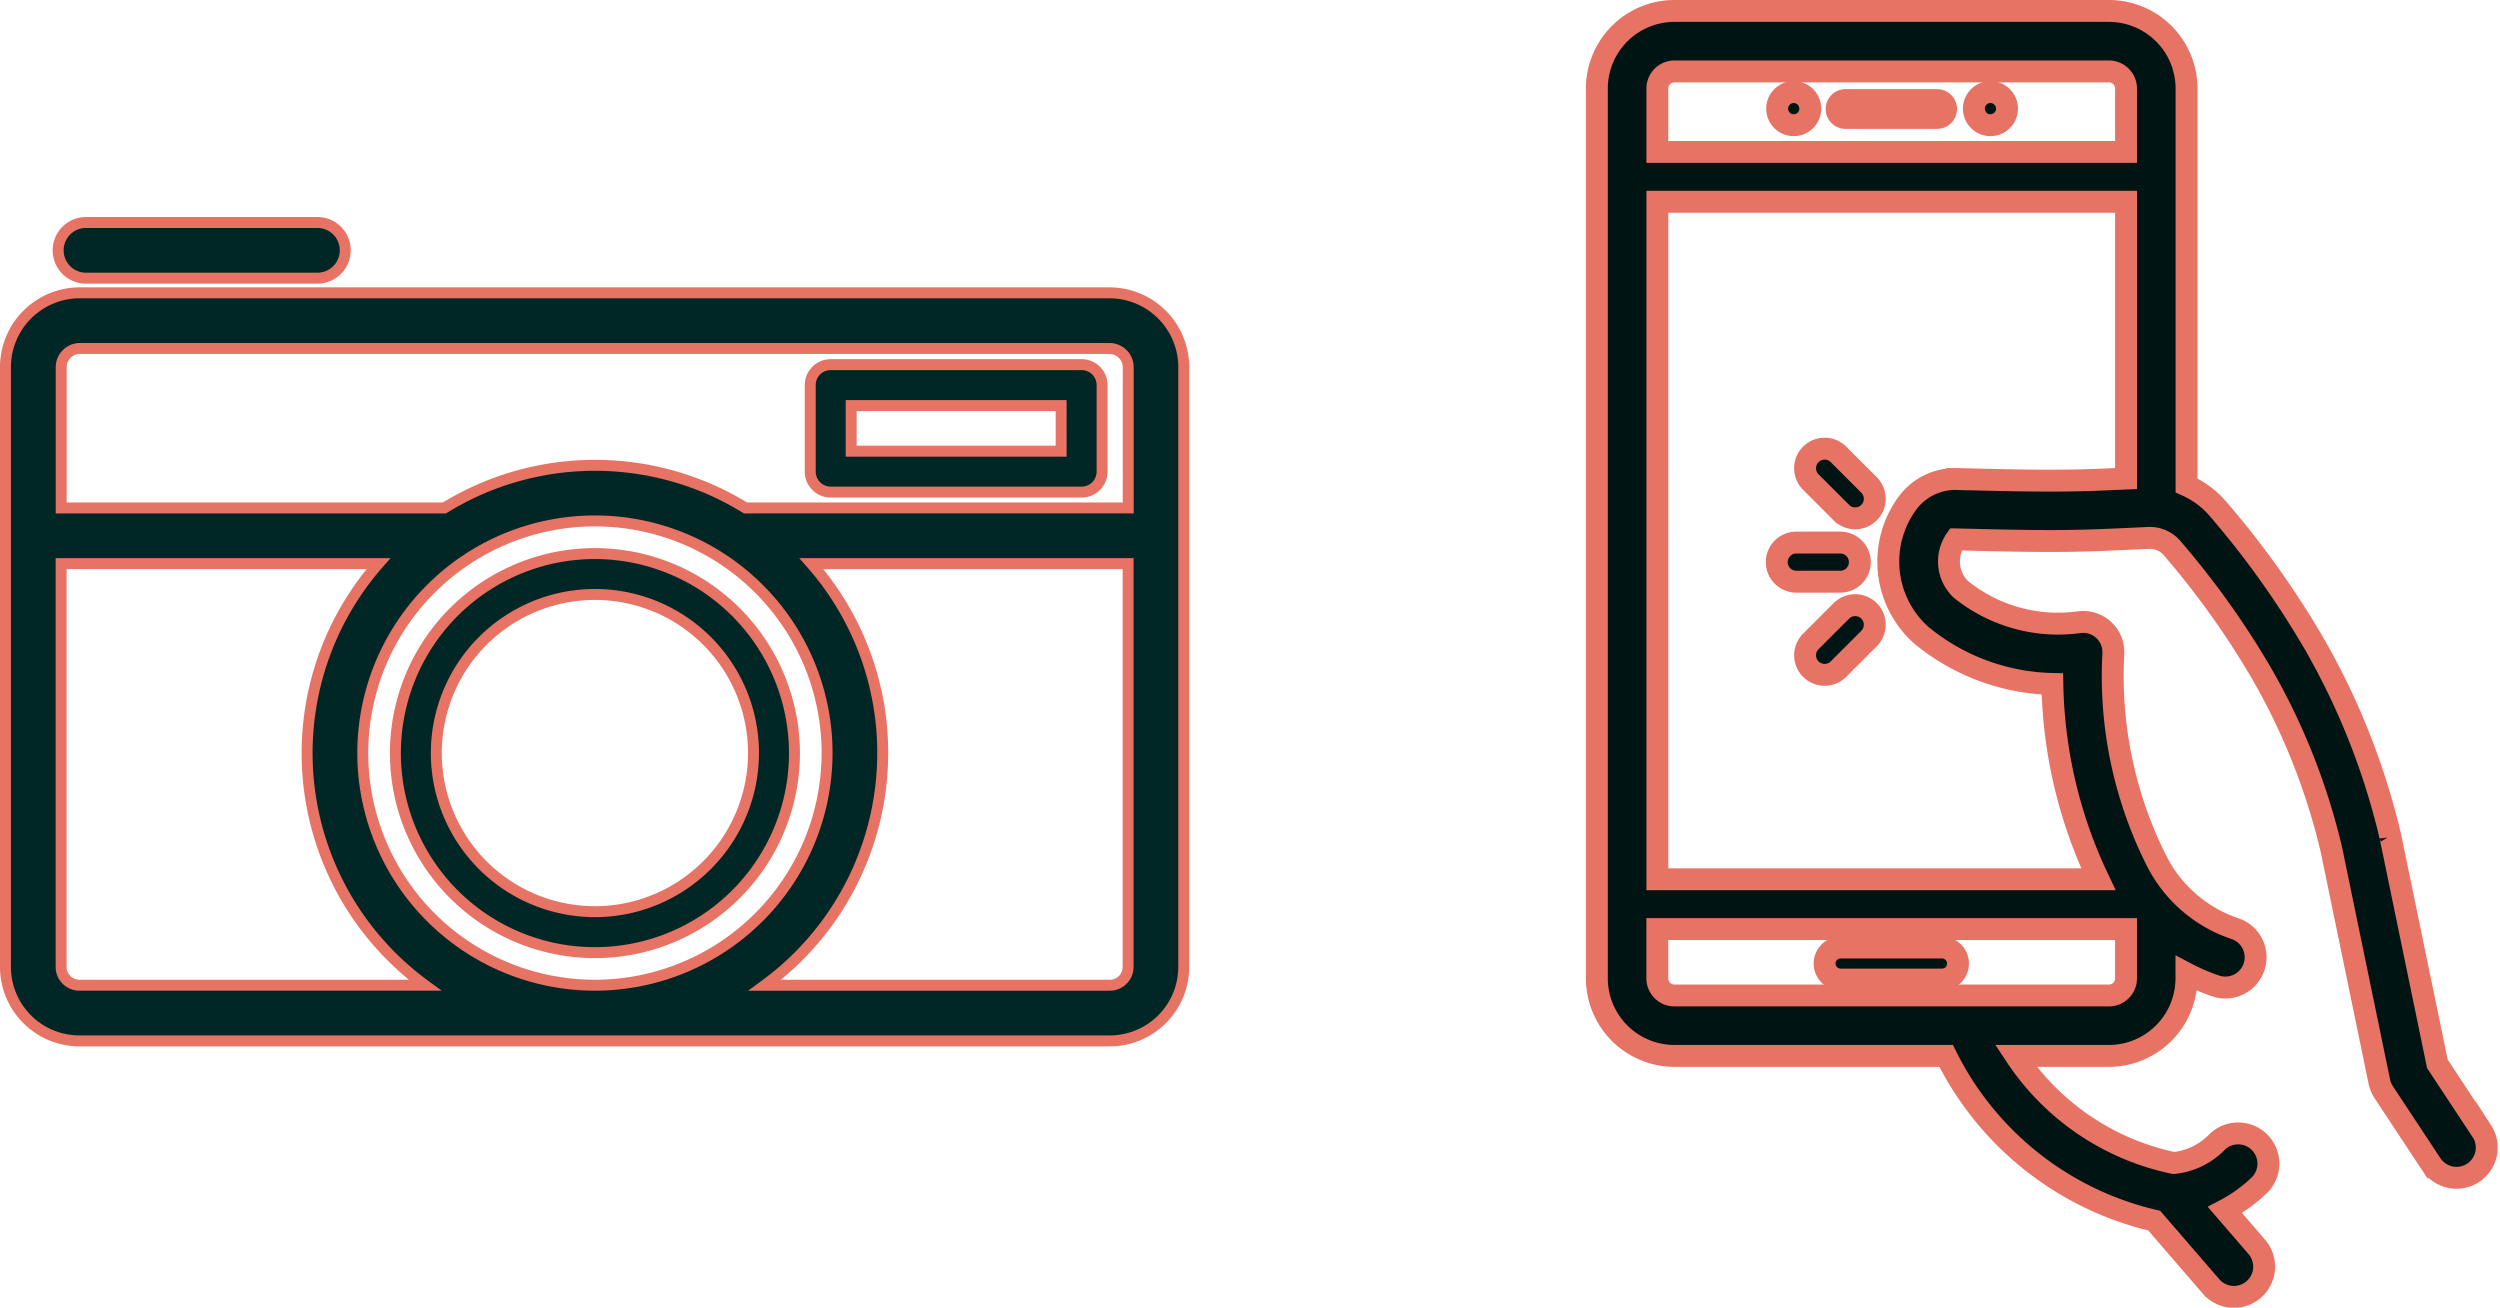 <svg xmlns="http://www.w3.org/2000/svg" width="228.302" height="119.409" viewBox="0 0 228.302 119.409"><g id="Groupe_275" data-name="Groupe 275" transform="translate(0.5 1)"><g id="Groupe_263" data-name="Groupe 263" transform="translate(145.331)"><path id="Trac&#xE9;_202" data-name="Trac&#xE9; 202" d="M4061.556,871.941h9.256a1.462,1.462,0,0,0,0-2.923h-9.256a1.462,1.462,0,1,0,0,2.923Z" transform="translate(-4039.262 -783.489)" fill="#001414" stroke="#e67364" stroke-width="2"></path><path id="Trac&#xE9;_203" data-name="Trac&#xE9; 203" d="M4034.685,387.988a1.512,1.512,0,1,0,1.512,1.512A1.514,1.514,0,0,0,4034.685,387.988Z" transform="translate(-4016.712 -380.58)" fill="#001414" stroke="#e67364" stroke-width="2"></path><path id="Trac&#xE9;_204" data-name="Trac&#xE9; 204" d="M4075.792,392.51h-8.371a.812.812,0,0,0,0,1.624h8.371a.812.812,0,0,0,0-1.624Z" transform="translate(-4044.719 -384.368)" fill="#001414" stroke="#e67364" stroke-width="2"></path><path id="Trac&#xE9;_205" data-name="Trac&#xE9; 205" d="M4145.318,387.988a1.512,1.512,0,1,0,1.512,1.512A1.514,1.514,0,0,0,4145.318,387.988Z" transform="translate(-4109.379 -380.58)" fill="#001414" stroke="#e67364" stroke-width="2"></path><path id="Trac&#xE9;_206" data-name="Trac&#xE9; 206" d="M4012.636,444.682l-4.064-6.159-4.284-20.73c0-.013-.007-.025-.01-.037s0-.026-.007-.038a65.132,65.132,0,0,0-6.976-17.608l0,0v0a82.487,82.487,0,0,0-8.764-12.275h0a8.168,8.168,0,0,0-2.863-2.13V349.457h0a7.091,7.091,0,0,0-7.083-7.082H3938.9a7.091,7.091,0,0,0-7.083,7.083v81.261a7.091,7.091,0,0,0,7.083,7.082h24.816a28.4,28.4,0,0,0,19,15.042l5.168,5.985a2.761,2.761,0,1,0,4.179-3.609l-2.888-3.345a13.889,13.889,0,0,0,3.1-2.223,2.761,2.761,0,1,0-3.786-4.02,6.4,6.4,0,0,1-3.985,1.951,22.887,22.887,0,0,1-14.428-9.78h8.5a7.091,7.091,0,0,0,7.083-7.082v-.453a18.252,18.252,0,0,0,2.707,1.157,2.761,2.761,0,0,0,1.753-5.236,12.445,12.445,0,0,1-7.177-6.182,37.485,37.485,0,0,1-3.96-18.912c0-.033,0-.064,0-.1,0-.053,0-.105,0-.159s-.008-.114-.013-.171c0-.029,0-.057-.007-.086,0-.005,0-.011,0-.016-.009-.066-.022-.131-.036-.2-.005-.026-.009-.053-.016-.078-.014-.06-.032-.118-.051-.176-.009-.03-.017-.061-.027-.091-.016-.047-.036-.092-.055-.138s-.03-.078-.048-.116-.033-.064-.051-.1c-.025-.048-.048-.1-.076-.142-.013-.022-.029-.043-.043-.065-.034-.053-.067-.107-.1-.157-.014-.019-.03-.037-.045-.056-.039-.051-.078-.1-.121-.149-.023-.026-.048-.049-.071-.073s-.073-.078-.112-.114-.076-.065-.115-.1-.056-.049-.085-.072c-.047-.037-.1-.07-.148-.1-.023-.016-.045-.033-.069-.048-.05-.031-.1-.059-.154-.087-.026-.014-.052-.03-.079-.043-.044-.022-.091-.041-.137-.061s-.073-.034-.112-.048-.072-.024-.108-.036-.1-.035-.153-.049c-.027-.007-.055-.012-.082-.019-.062-.015-.125-.029-.189-.04l-.073-.009c-.067-.009-.135-.018-.2-.022l-.015,0c-.027,0-.054,0-.081,0-.06,0-.119,0-.179,0s-.1.007-.145.012-.071,0-.107.008a14.156,14.156,0,0,1-10.825-3,3.537,3.537,0,0,1-.45-4.563h.024l1.36.033c2.353.057,4.757.116,7.178.116,1.435,0,2.876-.021,4.316-.074,1.394-.052,2.808-.119,4.176-.183l.436-.02.029,0h.028a2.663,2.663,0,0,1,2.19.919h0a76.964,76.964,0,0,1,8.175,11.443h0a59.607,59.607,0,0,1,6.377,16.088l4.37,21.145v0l.011.051c.007.032.016.062.024.094s.021.091.034.135c.02.068.044.135.069.2,0,.013.008.026.013.039.033.083.071.163.111.242l.021.038q.054.1.115.194l.012.02,4.356,6.6a2.761,2.761,0,0,0,4.609-3.041Zm-32.493-18.461v4.5a1.563,1.563,0,0,1-1.561,1.561H3938.9a1.563,1.563,0,0,1-1.561-1.561v-4.5Zm-42.8-76.763a1.563,1.563,0,0,1,1.561-1.561h39.678a1.563,1.563,0,0,1,1.561,1.561v5.791h-42.8Zm39.929,35.739c-3.7.138-7.321.05-11.154-.044l-1.365-.033h-.029a5.428,5.428,0,0,0-4.583,2.257h0a9.012,9.012,0,0,0,1.127,11.846l0,0c.033.031.064.062.1.093s.041.033.06.05.033.031.051.046.059.046.089.07l.007.005a19.491,19.491,0,0,0,11.839,4.347,43.125,43.125,0,0,0,4.206,17.837h-40.276V359.8h42.8v25.278C3979.188,385.118,3978.223,385.161,3977.273,385.2Z" transform="translate(-3931.822 -342.375)" fill="#001414" stroke="#e67364" stroke-width="2"></path><path id="Trac&#xE9;_207" data-name="Trac&#xE9; 207" d="M4051.924,589.023a1.786,1.786,0,1,0-2.526,2.527l2.79,2.79a1.786,1.786,0,0,0,2.526-2.526Z" transform="translate(-4029.864 -548.528)" fill="#001414" stroke="#e67364" stroke-width="2"></path><path id="Trac&#xE9;_208" data-name="Trac&#xE9; 208" d="M4040.539,643.089a1.786,1.786,0,0,0-1.786-1.786h-4.015a1.786,1.786,0,0,0,0,3.573h4.015A1.786,1.786,0,0,0,4040.539,643.089Z" transform="translate(-4016.527 -592.756)" fill="#001414" stroke="#e67364" stroke-width="2"></path><path id="Trac&#xE9;_209" data-name="Trac&#xE9; 209" d="M4052.188,677.027l-2.79,2.79a1.786,1.786,0,1,0,2.526,2.526l2.79-2.79a1.786,1.786,0,1,0-2.526-2.526Z" transform="translate(-4029.864 -622.24)" fill="#001414" stroke="#e67364" stroke-width="2"></path></g><g id="Groupe_265" data-name="Groupe 265" transform="translate(0 19.318)"><path id="Trac&#xE9;_214" data-name="Trac&#xE9; 214" d="M3853.361,456.157h21.134a2.542,2.542,0,0,0,0-5.084h-21.134a2.542,2.542,0,1,0,0,5.084Z" transform="translate(-3846.008 -451.073)" fill="#012626" stroke="#e67364" stroke-width="1"></path><path id="Trac&#xE9;_215" data-name="Trac&#xE9; 215" d="M4335.327,537.925a1.88,1.88,0,0,0-.376-.038h-22.912a1.867,1.867,0,0,0-1.869,1.869v7.9a1.867,1.867,0,0,0,1.869,1.869h22.912a1.867,1.867,0,0,0,1.869-1.869v-7.9A1.87,1.87,0,0,0,4335.327,537.925Zm-2.246,3.7v4.164h-19.174v-4.164Z" transform="translate(-4236.677 -524.906)" fill="#012626" stroke="#e67364" stroke-width="1"></path><path id="Trac&#xE9;_216" data-name="Trac&#xE9; 216" d="M3919.466,494.036h-94.042a6.788,6.788,0,0,0-6.78,6.78v54.81a6.759,6.759,0,0,0,6.78,6.723h94.042a6.759,6.759,0,0,0,6.78-6.723v-54.81A6.788,6.788,0,0,0,3919.466,494.036Zm-46.992,63.229a21.2,21.2,0,1,1,21.2-21.2A21.222,21.222,0,0,1,3872.474,557.265Zm13.752-43.584a26.228,26.228,0,0,0-27.5,0h-34.993V500.816a1.719,1.719,0,0,1,1.7-1.7h94.042a1.719,1.719,0,0,1,1.7,1.7V513.68Zm-60.8,43.584a1.67,1.67,0,0,1-1.7-1.639V518.764h28.981a26.243,26.243,0,0,0,4.247,38.5Zm73.331-21.2a26.171,26.171,0,0,0-6.517-17.3h28.924v36.862a1.67,1.67,0,0,1-1.7,1.639h-31.475A26.262,26.262,0,0,0,3898.755,536.067Z" transform="translate(-3818.645 -487.612)" fill="#012626" stroke="#e67364" stroke-width="1"></path><path id="Trac&#xE9;_217" data-name="Trac&#xE9; 217" d="M4075.019,653.284a18.221,18.221,0,1,0,18.22,18.22A18.241,18.241,0,0,0,4075.019,653.284Zm0,32.7A14.483,14.483,0,1,1,4089.5,671.5,14.5,14.5,0,0,1,4075.019,685.987Z" transform="translate(-4021.189 -623.049)" fill="#012626" stroke="#e67364" stroke-width="1"></path></g></g></svg>
